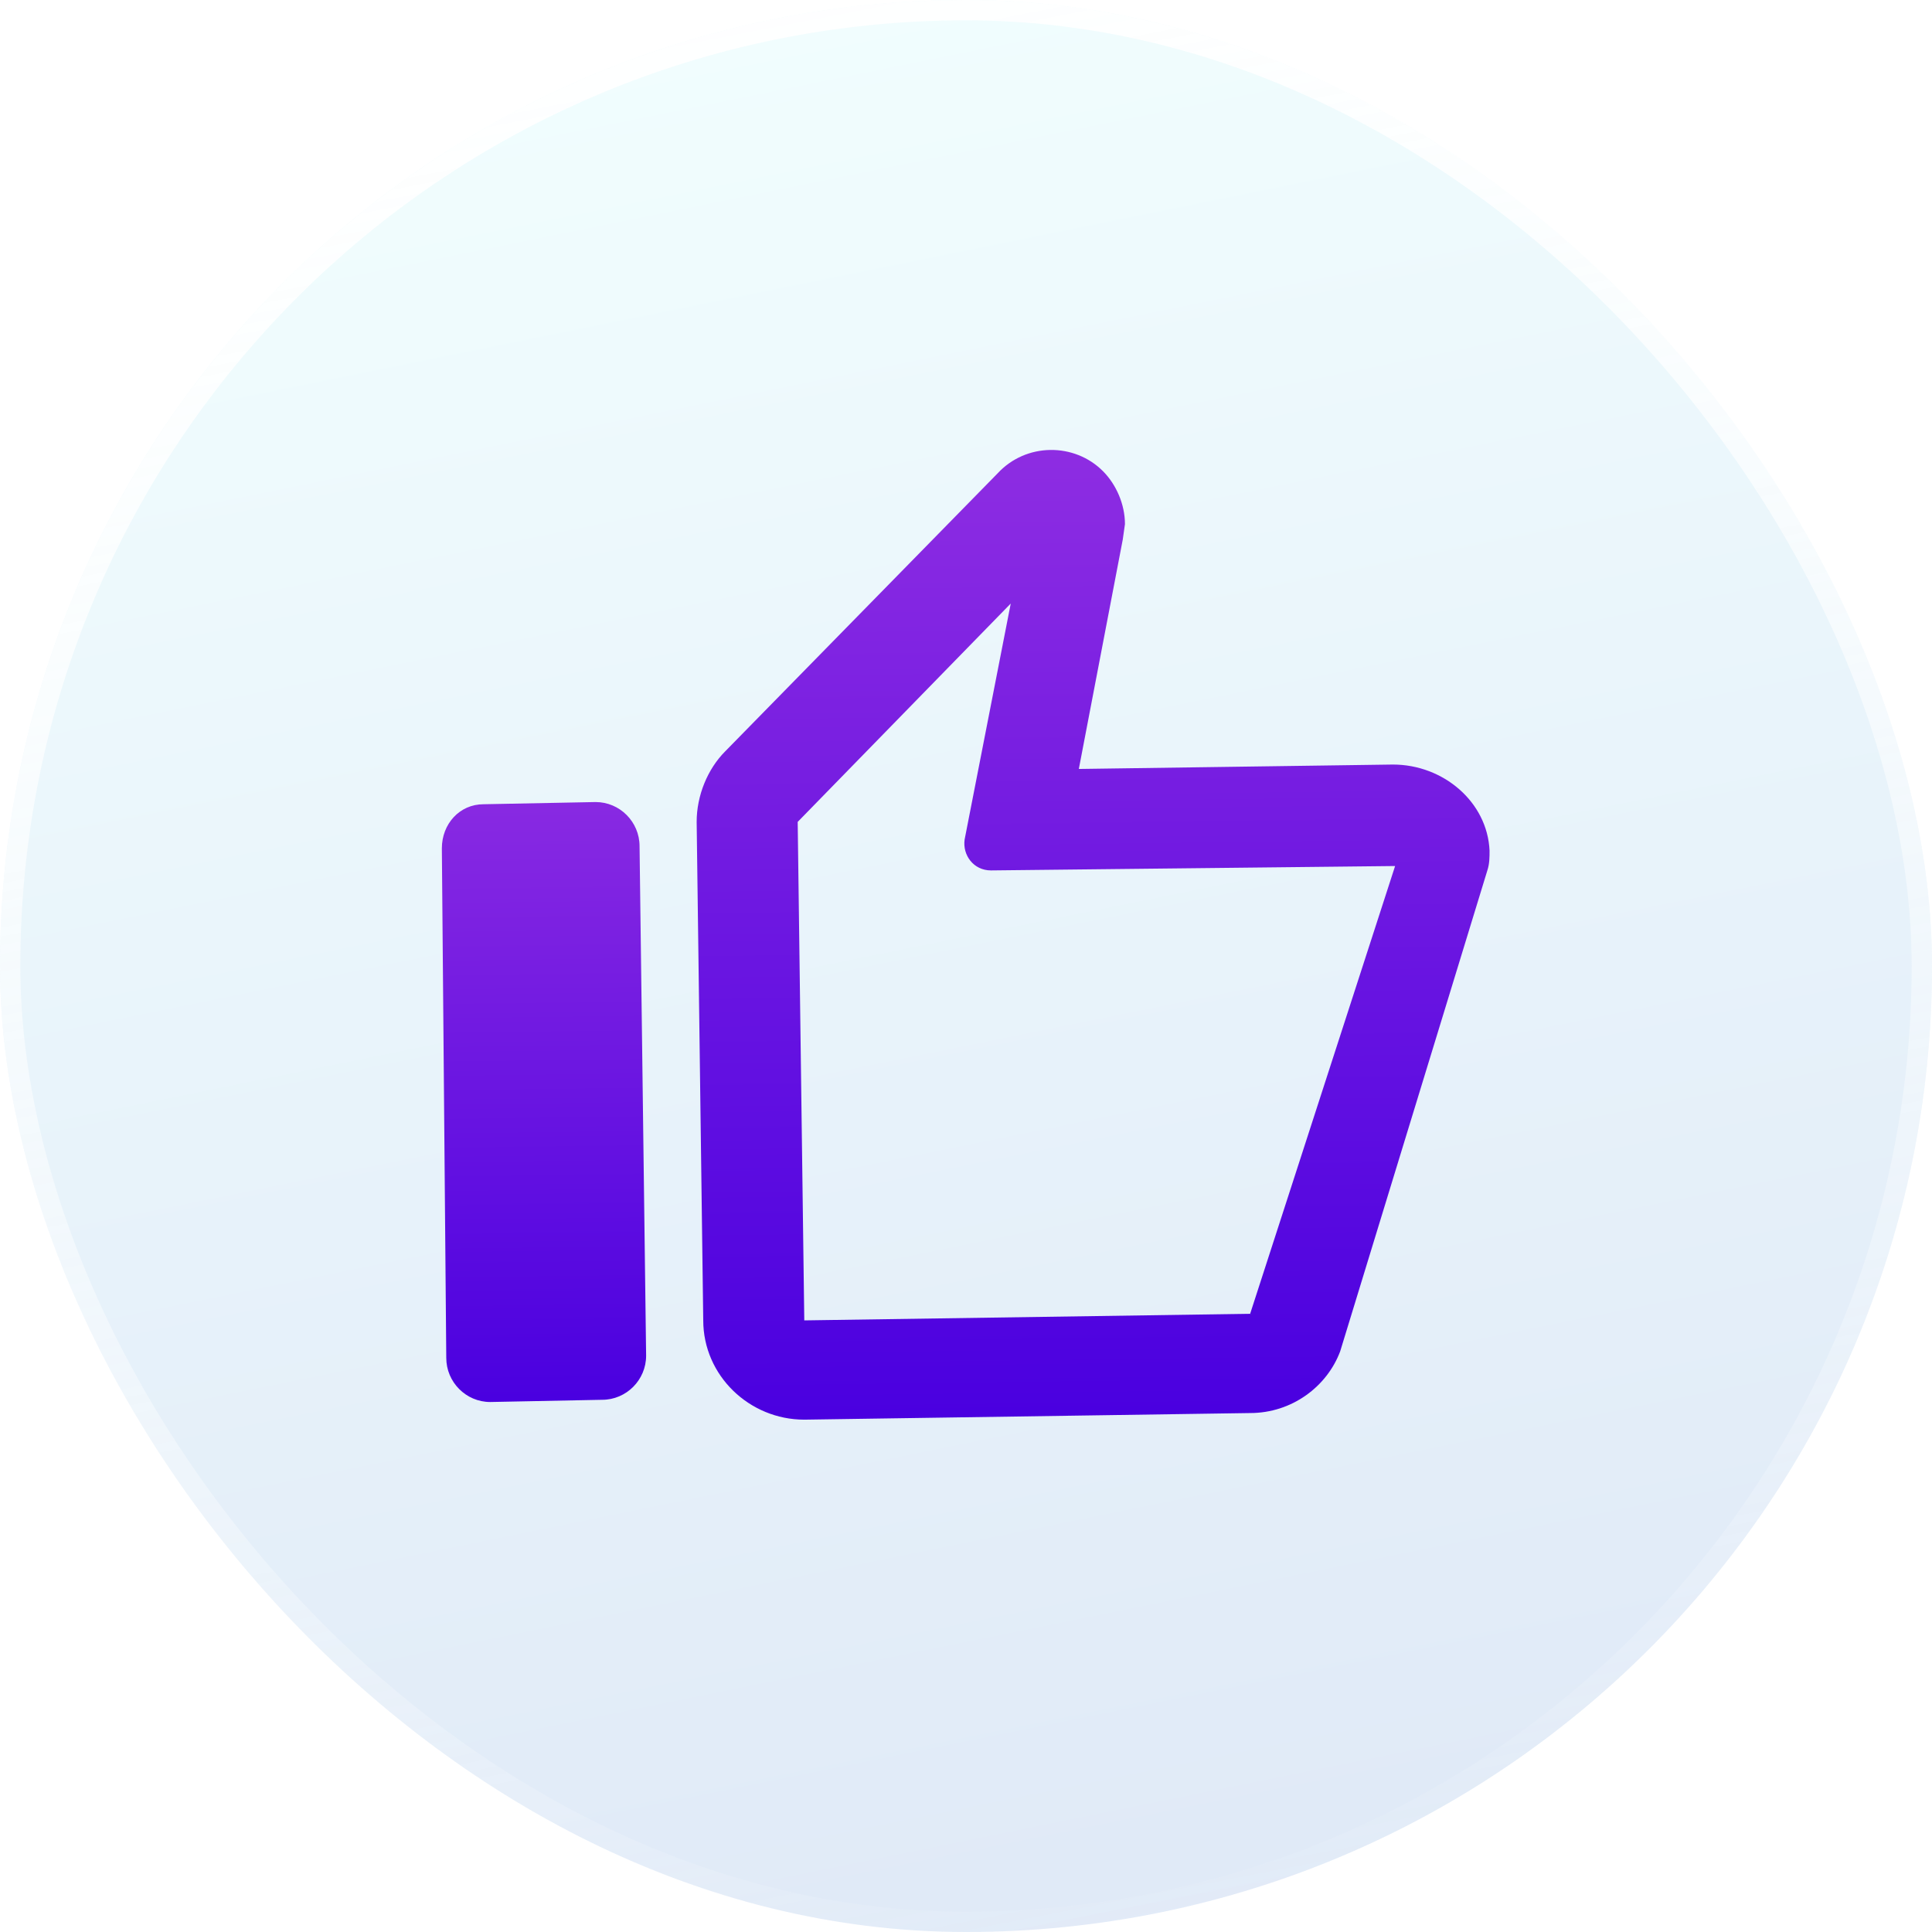 <svg width="95" height="95" viewBox="0 0 95 95" fill="none" xmlns="http://www.w3.org/2000/svg">
<g filter="url(#filter0_b_1952_27023)">
<rect width="95" height="95" rx="47.5" fill="url(#paint0_linear_1952_27023)" fill-opacity="0.6"/>
<rect x="0.5" y="0.5" width="94" height="94" rx="47" stroke="url(#paint1_linear_1952_27023)"/>
</g>
<path d="M23.779 39.546L29.288 39.438C30.476 39.438 31.448 40.414 31.448 41.607L31.771 66.661C31.771 67.854 30.799 68.83 29.611 68.83L24.104 68.939C22.916 68.939 21.944 67.962 21.944 66.769L21.727 41.715C21.727 40.522 22.591 39.546 23.779 39.546Z" fill="url(#paint2_linear_1952_27023)"/>
<path d="M68.492 37.594L53.048 37.811L55.208 26.532L55.316 25.772C55.316 24.796 54.884 23.82 54.236 23.169C52.832 21.759 50.456 21.759 49.052 23.278L35.66 36.944C34.796 37.811 34.256 39.113 34.256 40.414L34.58 64.926C34.58 67.638 36.848 69.807 39.548 69.807L61.472 69.482C63.524 69.482 65.252 68.18 65.9 66.445L73.136 42.8C73.244 42.475 73.244 42.15 73.244 41.824C73.136 39.438 70.976 37.594 68.492 37.594ZM61.472 64.601L39.548 64.926L39.224 40.414L49.7 29.677L47.432 41.282C47.324 42.041 47.864 42.8 48.728 42.8L68.6 42.584L61.472 64.601Z" fill="url(#paint3_linear_1952_27023)"/>
<defs>
<filter id="filter0_b_1952_27023" x="-12" y="-12" width="119" height="119" filterUnits="userSpaceOnUse" color-interpolation-filters="sRGB">
<feFlood flood-opacity="0" result="BackgroundImageFix"/>
<feGaussianBlur in="BackgroundImageFix" stdDeviation="6"/>
<feComposite in2="SourceAlpha" operator="in" result="effect1_backgroundBlur_1952_27023"/>
<feBlend mode="normal" in="SourceGraphic" in2="effect1_backgroundBlur_1952_27023" result="shape"/>
</filter>
<linearGradient id="paint0_linear_1952_27023" x1="0" y1="0" x2="21.698" y2="106.972" gradientUnits="userSpaceOnUse">
<stop stop-color="#EAFFFE"/>
<stop offset="1" stop-color="#C9D9F1"/>
</linearGradient>
<linearGradient id="paint1_linear_1952_27023" x1="2.533" y1="1.111" x2="23.289" y2="107.661" gradientUnits="userSpaceOnUse">
<stop stop-color="white"/>
<stop offset="1" stop-color="white" stop-opacity="0"/>
</linearGradient>
<linearGradient id="paint2_linear_1952_27023" x1="26.524" y1="36.913" x2="26.927" y2="68.767" gradientUnits="userSpaceOnUse">
<stop stop-color="#8E2DE2"/>
<stop offset="1" stop-color="#4A00E0"/>
</linearGradient>
<linearGradient id="paint3_linear_1952_27023" x1="53.604" y1="21.955" x2="54.208" y2="69.478" gradientUnits="userSpaceOnUse">
<stop stop-color="#8E2DE2"/>
<stop offset="1" stop-color="#4A00E0"/>
</linearGradient>
</defs>
</svg>
